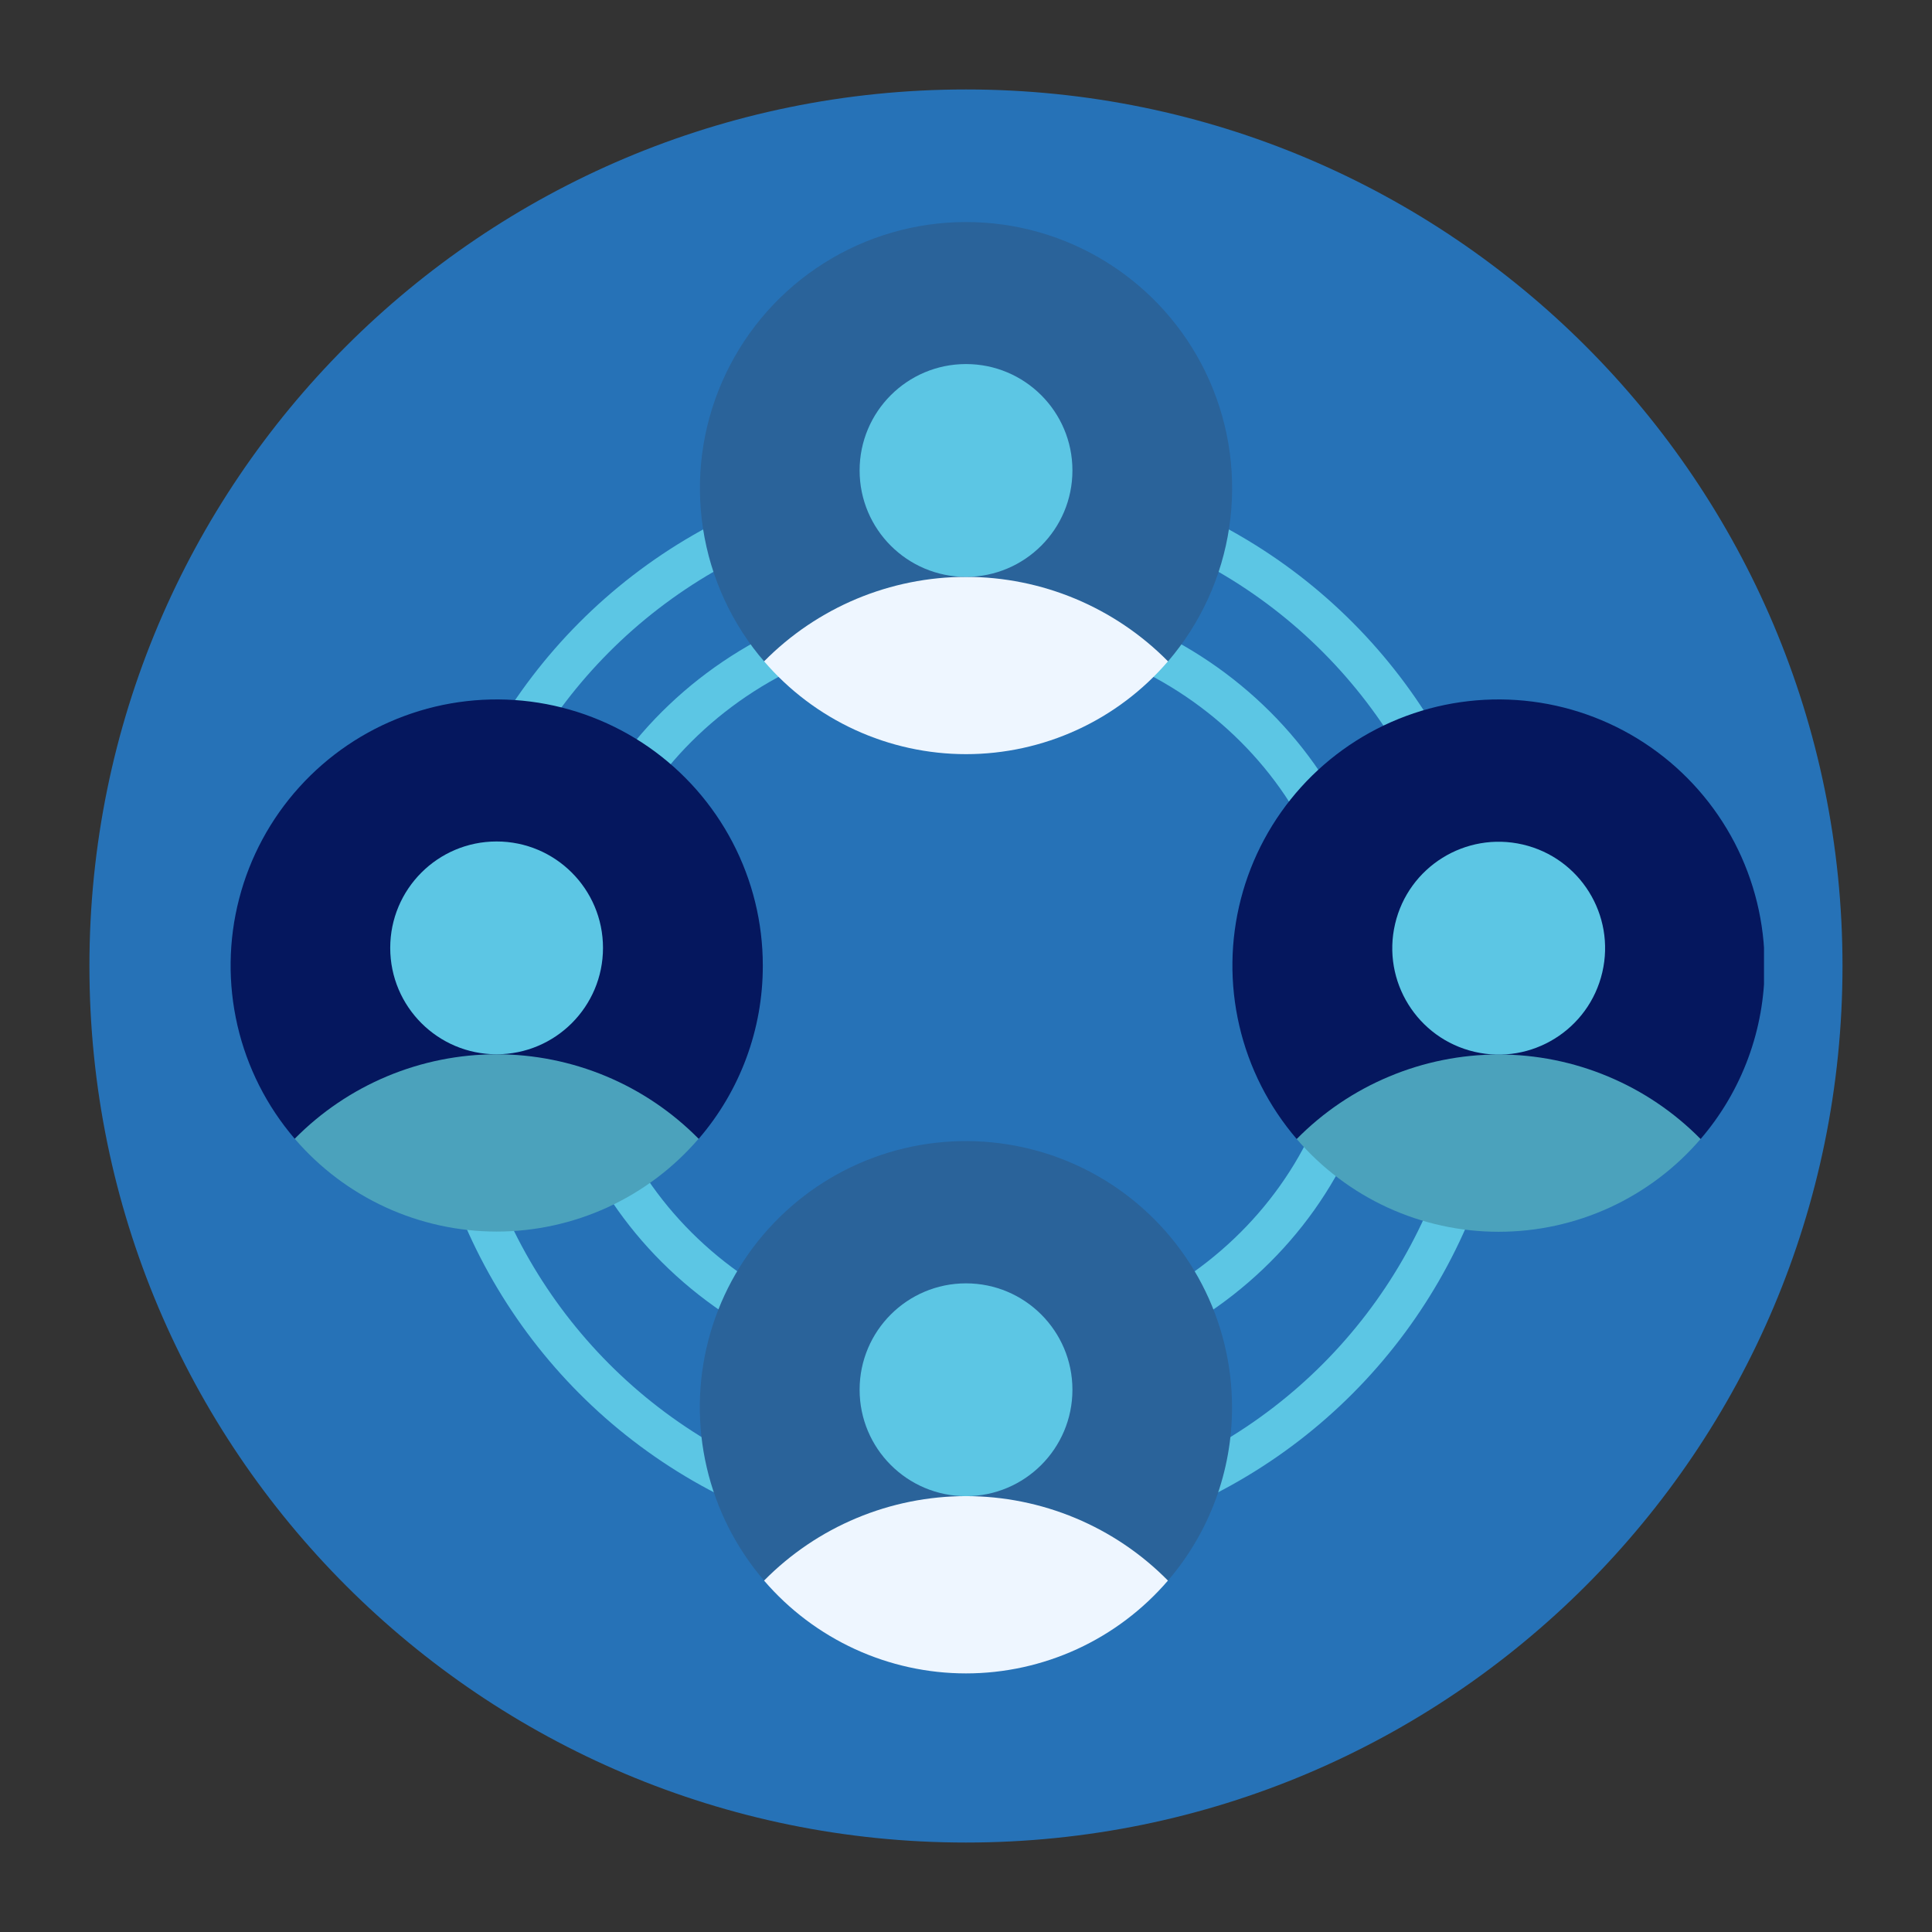 <svg xmlns="http://www.w3.org/2000/svg" width="46" height="46" viewBox="0 0 46 46" fill="none"><rect x="0" y="0" width="46" height="46" fill="#333333" stroke="none"/><path d="M22.999 43.87C34.525 43.87 43.869 34.526 43.869 23C43.869 11.474 34.525 2.13 22.999 2.13C11.473 2.13 2.129 11.474 2.129 23C2.129 34.526 11.473 43.87 22.999 43.87Z" fill="#2672B7"></path><g clip-path="url(#clip0_2666_19672)"><circle cx="23" cy="24" r="12.5" stroke="#5CC6E4"></circle><path d="M23 14.5C28.271 14.5 32.5 18.553 32.5 23.5C32.5 28.447 28.271 32.5 23 32.5C17.729 32.5 13.5 28.447 13.5 23.5C13.5 18.553 17.729 14.5 23 14.5Z" stroke="#5CC6E4"></path><path d="M29.334 33.511C29.336 35.024 28.795 36.487 27.808 37.634H18.193C17.527 36.859 17.058 35.934 16.827 34.939C16.595 33.943 16.608 32.907 16.864 31.917C17.12 30.928 17.612 30.015 18.297 29.257C18.982 28.498 19.84 27.917 20.799 27.562C21.757 27.208 22.788 27.09 23.801 27.22C24.815 27.349 25.782 27.722 26.621 28.306C27.459 28.891 28.144 29.669 28.616 30.576C29.089 31.482 29.335 32.489 29.334 33.511Z" fill="#2A639A"></path><path d="M42.015 22.996C42.017 24.509 41.477 25.972 40.491 27.119H30.874C30.208 26.344 29.739 25.419 29.508 24.424C29.276 23.428 29.289 22.391 29.545 21.402C29.801 20.412 30.293 19.5 30.978 18.741C31.663 17.983 32.522 17.402 33.48 17.047C34.439 16.692 35.469 16.575 36.483 16.704C37.497 16.834 38.464 17.207 39.303 17.792C40.141 18.376 40.825 19.155 41.298 20.061C41.77 20.968 42.016 21.975 42.015 22.997V22.996Z" fill="#05175E"></path><path d="M40.49 27.119C39.896 27.812 39.158 28.368 38.328 28.75C37.498 29.131 36.596 29.328 35.682 29.328C34.769 29.328 33.866 29.131 33.036 28.75C32.206 28.368 31.469 27.812 30.874 27.119C31.502 26.482 32.251 25.976 33.076 25.631C33.902 25.285 34.788 25.107 35.682 25.107C36.577 25.107 37.463 25.285 38.288 25.631C39.114 25.976 39.862 26.482 40.49 27.119Z" fill="#4BA2BC"></path><path d="M38.15 23.151C38.468 21.788 37.621 20.426 36.258 20.108C34.896 19.791 33.533 20.637 33.216 22C32.898 23.363 33.745 24.725 35.107 25.043C36.47 25.361 37.832 24.514 38.15 23.151Z" fill="#5CC6E4"></path><path d="M27.808 37.633C27.213 38.326 26.476 38.882 25.646 39.264C24.816 39.645 23.913 39.843 23 39.843C22.087 39.843 21.184 39.645 20.355 39.264C19.525 38.882 18.787 38.326 18.192 37.633C18.821 36.996 19.569 36.49 20.394 36.145C21.22 35.8 22.105 35.622 23 35.622C23.895 35.622 24.78 35.8 25.606 36.145C26.431 36.49 27.18 36.996 27.808 37.633Z" fill="#EEF6FF"></path><path d="M27.809 15.746H18.193C18.102 15.643 18.016 15.535 17.933 15.425C17.216 14.47 16.784 13.331 16.686 12.141C16.588 10.95 16.829 9.757 17.381 8.697C17.932 7.638 18.771 6.756 19.802 6.153C20.833 5.55 22.014 5.251 23.208 5.29C24.401 5.328 25.56 5.704 26.549 6.373C27.539 7.042 28.319 7.977 28.8 9.07C29.281 10.163 29.443 11.37 29.268 12.551C29.093 13.733 28.587 14.841 27.81 15.747L27.809 15.746Z" fill="#2A639A"></path><path d="M27.809 15.746C27.214 16.439 26.477 16.996 25.647 17.377C24.817 17.758 23.914 17.956 23.001 17.956C22.088 17.956 21.185 17.758 20.356 17.377C19.526 16.996 18.788 16.439 18.193 15.746C18.822 15.109 19.57 14.604 20.395 14.258C21.221 13.913 22.107 13.735 23.001 13.735C23.896 13.735 24.782 13.913 25.607 14.258C26.432 14.604 27.181 15.109 27.809 15.746Z" fill="#EEF6FF"></path><path d="M23 13.735C24.399 13.735 25.534 12.601 25.534 11.201C25.534 9.802 24.399 8.668 23 8.668C21.601 8.668 20.467 9.802 20.467 11.201C20.467 12.601 21.601 13.735 23 13.735Z" fill="#5CC6E4"></path><path d="M23 35.623C24.399 35.623 25.534 34.488 25.534 33.089C25.534 31.69 24.399 30.556 23 30.556C21.601 30.556 20.467 31.69 20.467 33.089C20.467 34.488 21.601 35.623 23 35.623Z" fill="#5CC6E4"></path><path d="M18.162 22.991C18.165 24.503 17.624 25.967 16.637 27.113H7.017C6.352 26.338 5.884 25.413 5.654 24.418C5.424 23.423 5.437 22.387 5.694 21.398C5.95 20.409 6.442 19.497 7.127 18.74C7.812 17.982 8.67 17.401 9.628 17.047C10.586 16.692 11.616 16.575 12.629 16.704C13.642 16.834 14.609 17.206 15.448 17.79C16.286 18.374 16.97 19.152 17.443 20.057C17.916 20.963 18.163 21.969 18.162 22.991Z" fill="#05175E"></path><path d="M16.633 27.113C16.038 27.806 15.3 28.362 14.47 28.744C13.641 29.125 12.738 29.323 11.825 29.323C10.912 29.323 10.009 29.125 9.179 28.744C8.349 28.362 7.612 27.806 7.017 27.113C7.645 26.476 8.394 25.97 9.219 25.625C10.044 25.28 10.93 25.102 11.825 25.102C12.72 25.102 13.605 25.28 14.431 25.625C15.256 25.97 16.004 26.476 16.633 27.113Z" fill="#4BA2BC"></path><path d="M11.824 25.102C13.223 25.102 14.357 23.968 14.357 22.569C14.357 21.169 13.223 20.035 11.824 20.035C10.425 20.035 9.291 21.169 9.291 22.569C9.291 23.968 10.425 25.102 11.824 25.102Z" fill="#5CC6E4"></path></g><defs><clipPath id="clip0_2666_19672"><rect width="38" height="38.845" fill="white" transform="translate(4 1)"></rect></clipPath></defs></svg>